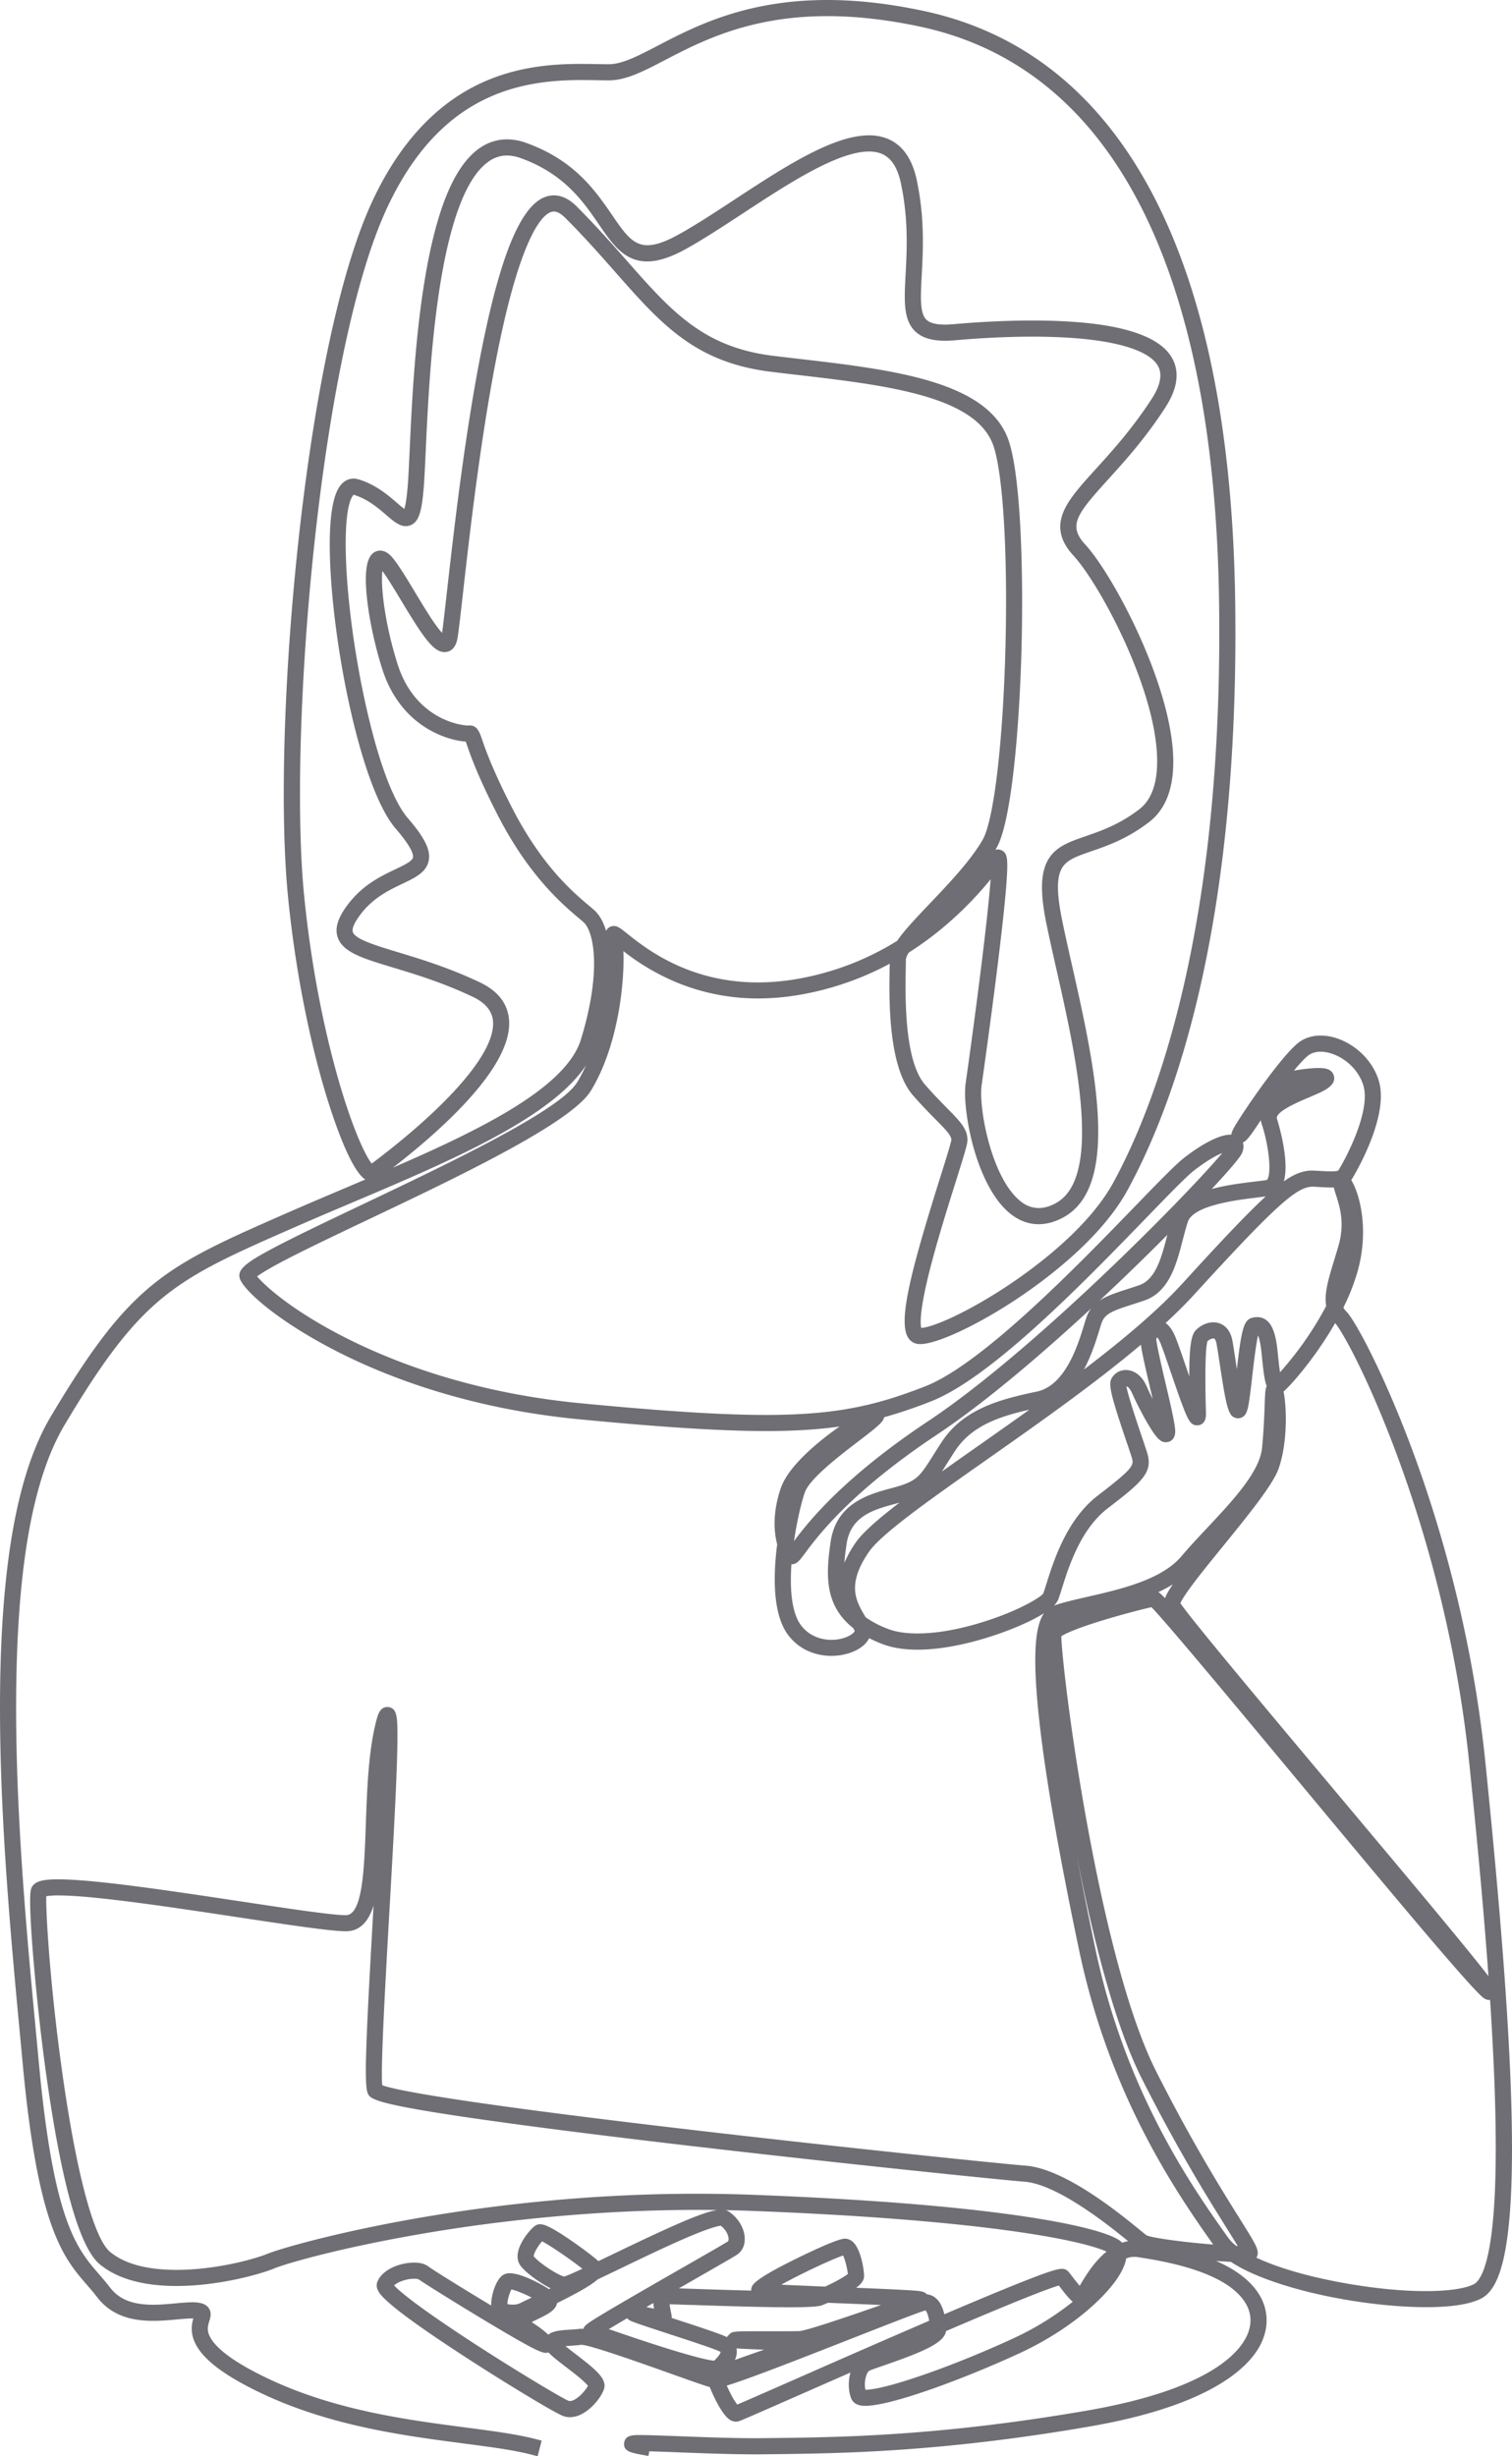 <?xml version="1.0" encoding="UTF-8"?> <svg xmlns="http://www.w3.org/2000/svg" viewBox="0 0 1594.75 2589.49"><defs><style>.cls-1{fill:#6f6e74;}</style></defs><title>14</title><g id="Слой_2" data-name="Слой 2"><g id="_1" data-name="1"><path class="cls-1" d="M1594.26,2226.63c-2.12-87.66-10.86-204.64-27.53-368.15-14.21-139.48-49.86-256.54-77.27-330.19-29.1-78.2-59.67-135.92-69.68-145.93a14.89,14.89,0,0,1-2.85-3.9,223,223,0,0,0,14.8-37.52c13-45.78,1.66-83.88-6.54-96.82q.38-.51.73-1.06c.4-.63,39.76-64.46,28.49-103.16-6-20.73-23.67-38.56-44.92-45.43a53.84,53.84,0,0,0-16.53-2.73c-9,0-17.19,2.63-23.56,7.6-12.35,9.63-34,39.19-42.7,51.45-6.87,9.65-13.76,19.79-18.91,27.83-7.09,11.06-8.9,14.68-9,17.59l-1.06,0c-11,0-28.79,8.87-48.7,24.33-9.23,7.17-28.12,26.66-52.07,51.38-60.28,62.22-161.16,166.35-221.47,189.77-50.17,19.48-91.78,30-167.85,30-45.9,0-105.95-3.78-194.72-12.26-117-11.17-202.39-45.15-253.46-71.69-53.71-27.92-80.68-52.9-88.26-62.09,3.64-2.74,12-8.13,31-18,21.94-11.37,52.44-25.88,84.8-41.27C483,1240.8,602.29,1184.06,623.16,1150c27.95-45.55,35.74-111.17,34.34-147.31a239.32,239.32,0,0,0,58.06,33.79,224.33,224.33,0,0,0,84.24,16.13,256.27,256.27,0,0,0,42.39-3.62,312,312,0,0,0,96.23-33c0,1.3-.08,4.39-.08,4.39-.59,31.18-2,104.21,24.73,134.55,9.53,10.83,17.55,19,24,25.5,10.51,10.66,16.31,16.55,16.37,21.24-.24,2.9-6.82,23.85-11.65,39.2-31.29,99.51-45.09,153.1-33.64,169.85a14,14,0,0,0,10.74,6.24c.52,0,1.06.05,1.63.05,18,0,61.6-20.53,103.78-48.82,31.23-20.95,87.7-63.56,115-113.62,31.32-57.43,56.82-128.24,75.78-210.48,27.22-118.08,39.9-256.31,37.69-410.85-2.53-177.11-31.17-320-85.11-424.77C1162.11,100.65,1080.47,34.44,975,11.7,939,3.94,904.52,0,872.59,0,786.4,0,732.86,27.83,693.77,48.16c-21,10.93-37.63,19.56-51.62,19.56-3.83,0-8-.07-12.37-.15h-.16c-5.22-.09-10.63-.19-16.54-.19-30,0-69.54,2.5-109.43,22-46.07,22.53-83.32,63.68-110.73,122.32-17.29,37-33.14,89.49-47.09,156C333.41,427,322.62,497.43,314.62,571.48c-15.46,143-19.57,286.71-10.73,375.08,7.21,72.08,21.21,145.14,39.43,205.73,7.35,24.45,25.84,81.1,42,91.19l-21.2,9c-19.47,8.25-39.61,16.78-59,25.26-131.36,57.55-166.67,73-251.66,215.81C17.64,1553.83.13,1653.67,0,1798.78c-.11,121.52,11.88,248.74,21.52,351q1.3,13.82,2.52,26.85c7.16,76.76,17,132.11,30.23,169.2,12,33.66,24.91,48.58,37.43,63,3.72,4.29,7.23,8.33,10.66,12.84,17.13,22.48,42.18,25.08,59.52,25.08,8.8,0,17.35-.79,24.9-1.48,5.9-.54,11.48-1.05,15.86-1.05h1.26c-1.88,6.53-3.86,17.17,4.37,30.41C217.8,2490,239,2505.4,273,2521.83c73.73,35.57,152.17,45.84,215.23,54.1,28.83,3.78,53.73,7,73,12.06l5.81,1.51,4.28-16.46-5.81-1.51c-20.32-5.28-45.7-8.61-75.13-12.46-61.82-8.1-138.76-18.18-210-52.55-30.64-14.78-50.06-28.52-57.72-40.85-5.1-8.21-3.48-13.47-1.92-18.55,1.19-3.88,2.68-8.71-.33-13.47s-8.72-5.68-10.58-6a49.89,49.89,0,0,0-7.24-.46c-5.16,0-11.12.55-17.49,1.13-7.68.71-15.63,1.44-23.63,1.44-21.86,0-35.94-5.68-45.64-18.42-3.75-4.92-7.6-9.36-11.34-13.68C81,2370.5,56.57,2342.38,41,2175q-1.19-12.76-2.47-26.31l-.05-.55C28.84,2046.3,16.89,1919.51,17,1798.8c.13-142,16.85-239,51.13-296.56C150.34,1364.13,184.58,1349.13,312,1293.3c19.21-8.41,39.32-16.93,58.77-25.18,103.44-43.83,210-89,247.33-145a158,158,0,0,1-9.44,18c-18.23,29.72-135,85.25-228.92,129.91-33.77,16.06-65.68,31.23-88.14,43-31.54,16.52-42.1,24.18-38.49,34.29,4.23,11.86,37.61,42.81,98.56,74.49,52.4,27.24,140,62.1,259.68,73.53,89.37,8.54,150,12.34,196.47,12.34,29.87,0,54.84-1.53,77.72-4.79-4.07,2.84-8.07,5.76-11.83,8.63-19,14.54-43.19,36.11-50.14,56.29-9.08,26.37-7.16,46.74-3.87,59.29-4.12,31.92-5.28,74.44,12.34,96.6,14.51,18.26,34.33,21,44.85,21,10.8,0,21.51-2.82,29.38-7.73,4.89-3.05,8.46-6.79,10.43-10.92a145.23,145.23,0,0,0,13.89,6.14c10.36,4,22.86,6,37.13,6,26.91,0,55.15-7,74.1-12.91,21.16-6.58,44.42-16.08,59.3-25.53-5.22,7.53-8.1,20-8.92,38.09-.93,20.63.82,49.47,5.18,85.72,7,58.39,20.87,136.82,41.14,233.1a760.94,760.94,0,0,0,69.58,193.74c26.67,51.37,53.93,90,70.21,113.08l1.3,1.85c-34.11-2.74-67.23-7.41-70.78-10.06-1.15-.88-3.28-2.62-5.74-4.64-21.82-17.87-79.78-65.35-121.42-68.5-20.78-1.57-187.36-18.53-352-37.73-269.14-31.39-317.8-43.59-326.5-47.07-1.92-17.18,3.62-114.43,7.69-185.9,2.83-49.67,5.75-101,7.27-139.39.82-20.77,1.17-36.12,1.07-46.91-.15-16-.65-25.07-9.26-26.38a9.6,9.6,0,0,0-1.46-.11c-8,0-10.08,8.51-12,16-8,32-9.38,71.89-10.62,107.13-1.65,47.35-3.36,96.31-21.11,96.31-14.54,0-59.13-6.74-110.77-14.53l-.1,0c-46.38-7-99-14.95-140-19.48-23.08-2.55-40.26-3.78-52.52-3.78-16.09,0-26.52,1.83-28.79,10.94C29,2006.72,38.2,2110.3,48,2181.77c16.29,118.47,35.6,187.62,57.37,205.5C123.77,2402.36,151,2410,186.3,2410c6.45,0,13.18-.26,20-.79,35.85-2.75,69.3-12.11,83-17.73s74.29-23,164.8-38.05c64.8-10.78,166.31-23.64,281.88-23.64q10.14,0,20.27.13c-16.4,2.58-49.71,17.62-109.22,46.26-5.32,2.56-10.69,5.15-15.87,7.62-6-5.42-18.8-14.9-29-21.88-21.81-15-28.52-17-32.51-17a9,9,0,0,0-5.58,1.83c-4.21,3-16.09,16.42-17.94,28.83-.76,5.11.28,9.7,3,13.25,5.44,7.08,19.68,17.62,31.56,23.62l-1.73.86c-10.63-7-30.32-16.74-41.25-16.74a13.42,13.42,0,0,0-6.58,1.51c-8.12,4.51-13.37,22.41-13.08,32.51-29.19-17.5-61.38-37.49-66.39-41.25-3.51-2.63-8.51-4-14.85-4a55.56,55.56,0,0,0-13.92,1.9c-12.22,3.27-21.24,9.83-24.74,18a10.85,10.85,0,0,0,.31,9c1.92,4.26,7,15.59,97.27,73.86,39.68,25.62,90.32,56.35,98.68,59.14a21.11,21.11,0,0,0,6.7,1.08,27.09,27.09,0,0,0,12.38-3.27c12-6.16,21.4-19.34,23.59-26.49,3.27-10.63-8.44-20.25-29.46-36.38-4-3.1-7.91-6.07-11.15-8.74,1.83-.17,3.92-.34,6.28-.49,3.78-.25,7.35-.49,10.44-.93,8.95,0,66.17,20.4,93.67,30.2,21.27,7.58,35,12.45,41.83,14.42,4,10.55,12.39,27.16,19.29,33a12.69,12.69,0,0,0,8.26,3.38,10.32,10.32,0,0,0,2.41-.28c2.23-.53,9.53-3.68,65.1-28.11l.13-.06c15.1-6.64,33.33-14.65,53.11-23.31-2.52,8.93-2.3,19.36.76,27.24a11.7,11.7,0,0,0,6.7,6.54,22.23,22.23,0,0,0,8.32,1.31c27.56,0,104.35-28.58,162.62-55.47,29.66-13.69,57.76-32.12,79.1-51.89,19.54-18.09,31.32-35.1,33.34-48.07a23.92,23.92,0,0,1,8.53-1.65,22.4,22.4,0,0,1,3.45.27c25.91,4,94.73,14.77,114.47,49.52,5.94,10.45,6.17,22.12.68,33.75-9.51,20.12-44.09,57.08-168.8,78.6-155.89,26.91-261.52,28.11-331.42,28.91l-9.54.11q-4.43.06-9.07.05c-25.61,0-55.65-1.16-79.79-2.09h-.13c-14.07-.54-26.22-1-35.13-1.17-2.33,0-4.33-.07-6.07-.07-7.38,0-15.75,0-16.67,8.36-1,8.83,7.24,10.34,19.68,12.62l5.9,1.08.9-4.9c8.55.22,19.35.63,30.74,1.07,24.36.94,54.68,2.11,80.56,2.11,3.17,0,6.27,0,9.29-.05l9.54-.11c70.43-.81,176.87-2,334.11-29.16,132.28-22.83,170.36-65,181.28-88.09,7.85-16.61,7.4-34.15-1.27-49.41-8.4-14.78-24-27.22-46.41-37.08,5.57.4,10.89.72,15.63,1,23.46,15.72,67.46,30.4,117.9,39.33,30.68,5.43,62,8.41,88.11,8.41,26.39,0,45.81-3,57.72-9,14.16-7.08,23.07-28.21,28.05-66.5C1594.2,2325.5,1595.59,2281.71,1594.26,2226.63Zm-286.94,112c-18.83-30.12-50.34-80.52-87.91-154.95-33.89-67.13-59.53-185.81-75.07-273.56-16.72-94.42-24.91-171.37-24.9-185.13,2.74-1.85,12.89-7.45,45.88-17.42,20.48-6.19,40.79-11.36,49.16-13.19,15,15.19,87.81,102.74,152.22,180.14l.07.09c94.92,114.08,184.58,221.84,197.92,231.67a10.28,10.28,0,0,0,6.13,2.21q.41,0,.82,0c1.69,25.76,3,50.19,4,72.65,2.8,64.84,2.63,116.85-.51,154.58-4.68,56.37-15,69.57-20.67,72.43-9.35,4.68-27.33,7.25-50.62,7.25-24.95,0-54.22-2.85-84.64-8.23-38.33-6.78-70.76-16.11-94-27a9.53,9.53,0,0,0,.66-1.37C1328.38,2372.29,1325.16,2367.15,1307.31,2338.61Zm-15.09,16.06c-34.13-48.38-105.16-149-137-300.52q-11.22-53.27-19.77-99.07c16,82.1,39.26,177.69,68.83,236.25,37.93,75.14,69.7,126,88.73,156.39,4.73,7.56,9.24,14.78,12.42,20.2l-1.16,0a41.57,41.57,0,0,1-8.84-8.71ZM967.76,1722.08c-12.39,0-22.84-1.6-31.08-4.76A105.18,105.18,0,0,1,913,1705l-1.12-1.93c-9-15.33-19.1-32.71,4.65-67.08,13.27-19.2,64.84-55.43,124.56-97.38,52.88-37.15,112.69-79.16,162.21-120.91,1.19,8.39,4.28,22.17,9.73,45.37l0,.1c.92,3.92,1.86,7.91,2.76,11.81-2.35-4.64-4.48-9.1-6.16-13-6.87-15.75-17.55-17.58-21.84-17.63h-.25a17,17,0,0,0-15.48,9.53c-3,6.37.08,18.83,16.31,66.65,2.32,6.82,4.32,12.71,5.33,16,2.54,8.33,1.71,11.4-35.77,40.13-32.91,25.23-46.6,68.88-54,92.33-1.51,4.8-2.7,8.6-3.67,11.07-1.76,3-23.87,17.59-63.5,29.91C1011.44,1717.92,987.57,1722.08,967.76,1722.08Zm-122.41-7.94c-9.11-11.46-12.76-33.9-10.58-65h.34c5.45-.17,8-3.66,14.3-12.08,13-17.47,47.5-63.88,138.9-124.62,53.46-35.52,115.36-89.42,162.54-133a35.13,35.13,0,0,0-4.95,9.47c-.75,2.14-1.58,4.83-2.53,7.94l0,.1c-6.37,20.73-19.64,63.86-49.86,70.15-40,8.33-77.75,18.67-100.33,53.23-3.37,5.15-6.22,9.66-8.73,13.64-12.81,20.23-16.25,25.67-32,31.32-3.63,1.3-8.09,2.51-12.82,3.78-22.93,6.19-57.58,15.55-63.52,56.3-5,34.14-6.89,66.8,23.81,91.09.61,1.11,1.09,2,1.5,2.91.21.45-1.19,2.38-4.12,4.21-5.32,3.32-12.75,5.23-20.39,5.23C869.45,1728.77,855.47,1726.87,845.35,1714.14Zm85-215.61a11.32,11.32,0,0,0,2.18-4.4,500.89,500.89,0,0,0,49.15-16.63c63.77-24.76,162.31-126.48,227.52-193.79,23.46-24.21,42-43.34,50.28-49.78,13.8-10.71,23.71-15.91,29.75-18.41-13.39,16-51.09,56.7-106.82,110.63-45.46,44-132.34,124.86-203.52,172.15C888.78,1558.2,852.18,1605,837.47,1624.66c3.17-21.69,8-41.52,11.35-51.13,5-14.59,36.24-38.48,56.9-54.29C918,1509.88,926.8,1503.11,930.36,1498.53Zm380.49-294a12.38,12.38,0,0,0,4.1-3c3.71-3.85,7.76-9.91,12.44-16.93l2.42-3.61a22.35,22.35,0,0,0,.95,4c7.48,22.44,10.43,50.75,6.07,58.26a2.31,2.31,0,0,1-.51.68c-2.72.54-7.42,1.11-12.89,1.76-12.87,1.54-29.84,3.57-45.36,7.79,19.47-20.88,30.22-33.65,32-38C1312,1210.72,1311.74,1207.1,1310.86,1204.5Zm69-91.76c3.36-2.62,7.89-4,13.1-4a36.92,36.92,0,0,1,11.3,1.91c16,5.18,29.32,18.53,33.83,34,7.58,26.05-17.21,74.37-26.47,89.22-.15.24-1.15,1-7.52,1-4.23,0-10.09-.32-17.31-.75-.9-.05-1.75-.08-2.62-.08-9.73,0-18.78,3.36-30.06,11.39,6.57-23.18-7.08-65.43-7.23-65.89-2.45-7.36,23.14-18.15,34.06-22.76,7-3,13.08-5.52,17.31-8.13,2.84-1.75,11.49-7.09,8.36-15.42-2.42-6.44-9.11-7.32-16-7.32-6.08,0-14.76.91-25.81,2.71C1371.19,1120.94,1376.34,1115.49,1379.86,1112.74ZM1335,1261.31c-20.38,18.69-49.15,49.43-88.21,92.18-23.11,25.3-57,54.9-103.52,90.33,8.14-15.21,13.15-31.49,16.36-41.93.91-3,1.7-5.53,2.35-7.38,3.48-10,13.12-13.07,32.3-19.27l.2-.06c4-1.29,8.11-2.62,12.62-4.17,26.19-9,33.76-38.23,40.44-64,1.74-6.71,3.38-13,5.27-18.8,5.8-17.66,52.65-23.27,72.66-25.66C1329.09,1262.07,1332.28,1261.69,1335,1261.31Zm68.94-9.42c1,0,2,0,2.86,0,.57,2.53,1.46,5.27,2.45,8.36,3.72,11.55,9.35,29,2.63,52.54-1.56,5.45-3.13,10.62-4.67,15.66-6,19.57-10.71,35.09-8.44,48.4a353.91,353.91,0,0,1-48.73,69.9c-.84-5.63-1.52-12.31-1.85-15.55-.68-6.64-1.32-12.92-2.23-17.72-2.28-12-5.82-19-11.49-22.51a15.87,15.87,0,0,0-8.51-2.4,21.1,21.1,0,0,0-5.61.81c-8.63,2.4-11,12.63-15.79,54-.53-3.42-1-6.61-1.43-9.37l0-.12c-1.33-8.75-2.47-16.3-3.37-20.91-2.51-12.88-10.19-16.91-14.54-18.16a19.73,19.73,0,0,0-5.47-.76c-7.9,0-14.83,4.39-18.68,8.49-4.83,5.16-6.68,17.83-6.69,48.43-1.19-3.44-2.32-6.76-3.34-9.73-4.19-12.23-8.14-23.77-10.85-30.6-3.06-7.71-6.61-12.93-10.8-15.84,11.37-10.47,21.46-20.5,30-29.85,84.6-92.6,108-113.89,125-113.89.48,0,1,0,1.53,0C1393.28,1251.55,1399.11,1251.89,1403.91,1251.89ZM1231,1302.76c-5.87,22.69-11.95,46.15-29.49,52.17-4.46,1.53-8.59,2.87-12.62,4.17-11.63,3.76-21.5,6.95-29.09,12,13-12.13,24.65-23.26,34.4-32.71,12.42-12,24.86-24.29,37-36.53Zm6,367.53c-4.23,6.19-6.85,10.85-8.23,14.6a55,55,0,0,0-6.92-6.46A139.57,139.57,0,0,0,1237,1670.29Zm-151.28-184.15c-18.56,13.3-36.74,26.07-54.4,38.48l-.13.09q-19.77,13.89-37.75,26.63c1.65-2.54,3.4-5.3,5.31-8.33,2.49-3.93,5.31-8.4,8.59-13.41C1024.62,1503.23,1053.88,1493.33,1085.77,1486.14ZM892.92,1627.79c4.32-29.69,29.19-36.41,51.13-42.34l4.56-1.24c-24.63,18.88-39.39,32.37-46.11,42.1a117.91,117.91,0,0,0-11.9,21.33C891,1641.52,891.87,1635,892.92,1627.79Zm227.27,46.34c6.79-21.65,19.44-62,48.08-83.92,36.66-28.1,48-38,41.69-58.57-1.09-3.58-3.13-9.59-5.51-16.59-11.94-35.17-15.64-48.75-16.4-53.6,1.6.44,4,2.78,6,7.35,2.86,6.56,8.82,18.65,15.14,29.68,10.72,18.7,15.15,22,20.51,22a9.94,9.94,0,0,0,2.38-.3c3-.75,8.06-3.42,7.38-12.89-.61-8.49-5.13-27.74-9.92-48.13-3.2-13.64-9.78-41.64-10-47.64a11.73,11.73,0,0,1,1.1-1.62,29.21,29.21,0,0,1,3.68,7c2.55,6.44,6.44,17.78,10.57,29.85s8.45,24.67,12.13,34.43c5.89,15.61,8.75,21.5,15.48,21.5a9.91,9.91,0,0,0,1.76-.16c5.1-.9,7.83-5.13,7.69-11.89,0-2-.1-4.33-.16-6.93-1.41-57.14,1-67.82,1.88-69.79a10,10,0,0,1,6.06-2.84,2.71,2.71,0,0,1,.72.09c1.06.3,2,2.16,2.57,5.08.83,4.28,2,11.7,3.27,20.31,7.35,48.44,9.35,57.18,18.1,58.56a9.23,9.23,0,0,0,1.43.11,9.44,9.44,0,0,0,8.56-5.6c2.33-4.67,3.61-14.29,6.39-38.61,1.09-9.56,3.76-32.91,6.11-43.16a45.82,45.82,0,0,1,2.37,8.75c.77,4.09,1.38,10,2,16.29,1.55,15.09,2.65,23.1,4.8,28.36a14.39,14.39,0,0,0-1.2,4c-.51,3.14-.69,8-1,16.87-.42,11.31-1,26.79-2.73,44.25-2.53,25.46-30.85,55.64-58.26,84.84-9.59,10.22-18.65,19.87-26.7,29.41-21.07,25-64.85,35-100,43-13.64,3.13-25.47,5.84-34.61,9.1a19.34,19.34,0,0,0,4.52-6.24C1117.25,1683.47,1118.55,1679.35,1120.18,1674.13Zm444.48,402.51c-8.18-10.38-20.17-25.12-36.63-45.05-30.55-37-72.54-87-113.14-135.41l-.2-.24c-71.25-84.91-159.6-190.18-169.73-205.84.88-2,3.55-7,11.54-17.82,8.7-11.79,20.64-26.48,33.28-42,25.95-31.92,52.77-64.92,58.72-81.75,10-28.33,8.41-66.62,5.28-81.51l.06-.05c7.5-6.25,33.43-35.6,54.35-72.11,7.29,8.15,35.18,57.86,65.92,141,26.86,72.67,61.8,187.93,75.7,324.34,5.22,51.2,13.86,136,20.1,223.18Q1567.62,2080.38,1564.66,2076.64ZM971.7,1400c-1-3.57-2.22-16.39,8.37-58.77,7.86-31.44,19.45-68.3,27.92-95.24,9.92-31.53,12.43-40,12.43-44.18,0-11.72-8-19.83-21.28-33.31-6.28-6.38-14.1-14.31-23.31-24.78-22.34-25.39-21-93.8-20.5-123.09.07-3.61.13-6.73.13-9.12,0-.7.3-2.77,3-7.22a344,344,0,0,0,29.27-20.81A372.87,372.87,0,0,0,1044.83,927c-3.29,45.4-17.28,151.6-26.32,214.86-2.2,15.39,1.43,44.08,8.83,69.77,5.54,19.23,18.24,53.89,41.06,70,8.47,6,17.58,9,27.08,9,8.22,0,16.74-2.29,25.33-6.8,28.49-15,40.55-51.28,36.88-111-3-49-15.83-105.7-27.14-155.75-3.82-16.92-7.43-32.9-10.36-47.27-5.76-28.3-5.77-45.21,0-54.81,5.18-8.69,15.89-12.38,30.72-17.49,16.94-5.84,38-13.1,61.13-30.87,14.57-11.21,23-28.75,25-52.15,6.73-78.33-61.57-206.88-92.2-240.18-18.57-20.19-9.71-31.77,23.92-68.82,17.41-19.19,39.09-43.06,60.24-75.71,13.33-20.56,15.55-38.51,6.61-53.34-12.55-20.83-47.76-33.35-104.66-37.21-12.92-.88-27.06-1.32-42-1.32-32.72,0-63,2.08-82.71,3.83-3.43.31-6.63.46-9.49.46-9.62,0-16-1.68-19.6-5.13-7.1-6.85-6.2-23.76-4.95-47.17,1.42-26.61,3.19-59.72-5.19-99.68-4.75-22.66-15.07-37.42-30.68-43.87a51.73,51.73,0,0,0-19.84-3.68c-38.39,0-90.94,34.45-141.79,67.78-21.5,14.09-41.8,27.4-60,37.36-13.14,7.21-23.56,10.72-31.85,10.72-15.44,0-24.12-12.67-37.27-31.85C627.92,201,606,169,555.08,150.68a60.18,60.18,0,0,0-20.32-3.76,49.82,49.82,0,0,0-28.12,8.71c-27.35,18.31-46.73,65.07-59.24,143-10.12,63-13.28,131.58-15.37,177-.56,12.22-1.05,22.78-1.56,30.68-1.23,18.89-2.94,26.88-4,30.18-2.39-1.69-5.8-4.61-8-6.54-9.49-8.14-22.49-19.3-40.35-24.59a18.27,18.27,0,0,0-5.2-.78c-4.27,0-10.39,1.61-15.32,9.26-16.16,25.06-9.75,110,.65,175.14,11,68.95,32.38,153.72,59.33,184.88,17,19.7,18.59,27.38,18,30.21-.83,3.93-9.71,8.16-18.31,12.25-15.28,7.27-34.3,16.31-50,36.76-10.76,14-14.32,25.08-11.2,34.77,5.18,16.08,26.38,22.49,58.48,32.19,23.35,7.06,52.41,15.84,84.08,30.85,13.14,6.22,20.31,14.73,21.32,25.29,2,20.59-16.89,51.09-54.5,88.2-28.28,27.9-59.75,52.15-73.43,62.33-1.75-2.25-4.61-6.63-8.62-14.92-7.08-14.6-14.75-35.08-22.2-59.23-10.82-35.08-30.46-108.69-40.35-207.64-17.12-171.19,16-572.91,87.52-726C464.05,99.68,547.12,84.39,613.26,84.39c5.72,0,11,.09,16.08.18h.15c4.48.08,8.71.15,12.66.15,18.14,0,36.38-9.48,59.48-21.49C739.14,43.73,790.51,17,872.73,17c30.71,0,63.91,3.8,98.68,11.29,100.26,21.61,178,84.86,231.13,188,52.73,102.39,80.73,242.77,83.23,417.23,5,346.54-67.67,532.78-111.4,612.95-25.57,46.88-79.61,87.56-109.55,107.64C1023.16,1382,985.43,1399.06,971.7,1400ZM642.41,977.75a9,9,0,0,0-3.15,3.65c-2.91-9.71-7.23-17.26-12.75-22.09-1.48-1.3-3.18-2.74-5.13-4.38-17.49-14.77-50.06-42.25-81.6-103.87C519.27,811,512,789.93,508.52,779.79c-2.78-8.06-5.17-15-13.13-15a12.78,12.78,0,0,0-1.66.11h-.13c-.14,0-13.95-.19-30.84-9.34-14.17-7.67-33.16-23.4-43.22-54.77-7.75-24.17-13.46-50.83-15.69-73.15-1.29-13-1.08-20.93-.54-25.66,5.57,7.51,12.59,19.16,20,31.45,23.15,38.42,33.76,54.06,45.66,54.06a12.08,12.08,0,0,0,1.93-.16c4-.65,9.2-3.42,11.31-12.92,1.16-5.21,2.92-20.84,5.84-46.75,6.5-57.71,17.39-154.31,33.59-240.28,26.05-138.21,50.23-160.61,59.42-163.82a9.31,9.31,0,0,1,3.12-.55c3.58,0,7.49,2.18,12,6.66,20.1,20.1,37.28,39.57,52.43,56.75,49,55.6,84.47,95.77,164.93,105.58,9.63,1.17,19.67,2.34,27.73,3.28,90.69,10.57,184.48,21.5,205.31,71.5,10.9,26.16,16.5,112.32,13.93,214.41-2.57,101.93-12.31,184.08-24.24,204.44-13.11,22.37-35.56,45.93-55.39,66.75-14.52,15.24-27.07,28.42-34.61,39.5a294.43,294.43,0,0,1-106.88,40.41,241.35,241.35,0,0,1-39.92,3.43c-73.56,0-118.83-36.18-138.17-51.64-6.75-5.4-9.83-7.86-13.9-7.86A8.87,8.87,0,0,0,642.41,977.75ZM414.43,1231c18.42-14.21,44.13-35.3,67.21-58.65,39-39.51,57.62-72.42,55.2-97.83-1.61-16.94-12-30.07-31-39-32.81-15.54-62.54-24.53-86.44-31.75-23-7-44.78-13.54-47.22-21.13-1.22-3.79,1.64-10.25,8.51-19.21,13.18-17.2,30.15-25.27,43.79-31.75,13.46-6.4,25.08-11.93,27.63-24.1,2.36-11.23-4-24.21-21.77-44.82-24.61-28.46-44.75-109.8-55.4-176.44-12.47-78.09-13.8-146.74-3.15-163.24a5.65,5.65,0,0,1,1.21-1.45l.19.05c14.38,4.26,25.79,14,34.12,21.19,7.7,6.61,13.78,11.82,20.72,11.82a13,13,0,0,0,5.07-1c8.88-3.74,12.22-14.54,14.29-46.25.53-8.1,1-18.74,1.59-31.08,2.06-44.68,5.17-112.21,14.9-173.83,11.45-72.54,29-117.18,52.19-132.7a32.6,32.6,0,0,1,18.61-5.88,43.57,43.57,0,0,1,14.63,2.79c45.73,16.44,66,45.94,82.21,69.65,14.43,21,26.89,39.23,51.12,39.23,11.35,0,24.5-4.19,40.21-12.81C741.57,252.47,762.15,239,784,224.67c46.43-30.43,99.06-64.93,132.62-64.93a34.41,34.41,0,0,1,13.17,2.35c10.24,4.23,17,14.58,20.53,31.65,7.92,37.78,6.22,69.66,4.85,95.29-1.49,27.9-2.56,48.06,10.12,60.3,6.89,6.66,17.21,9.89,31.54,9.89,3.34,0,7-.17,10.87-.52,19.34-1.72,49.13-3.77,81.2-3.77,14.55,0,28.29.43,40.86,1.29,49.6,3.37,82,13.67,91.25,29,5.3,8.8,3.18,20.68-6.32,35.33-20.4,31.47-41.56,54.79-58.57,73.53-16.11,17.75-28.84,31.78-34.58,45.81-6.62,16.18-3.21,30.78,10.74,45.94,29.13,31.66,94.11,153.45,87.77,227.22-1.58,18.45-7.78,31.95-18.41,40.13-20.9,16.08-40.52,22.84-56.3,28.28-16.61,5.72-31,10.66-39.23,23.91-8.54,13.65-9.32,34.58-2.56,67.85,3,14.55,6.6,30.64,10.44,47.67,11,48.54,23.4,103.55,26.54,151.21,3.52,53.48-5.51,85.12-27.61,96.72-6.06,3.18-11.91,4.79-17.38,4.79a29.74,29.74,0,0,1-17.33-5.84c-13.8-9.74-26.08-31.33-34.57-60.8-7.57-26.28-9.91-51.42-8.3-62.7.4-2.79,9.82-68.92,17.44-131.08,5.9-48.1,9-79.43,9.53-95.79.4-12.69-.33-18.41-5.94-21a9,9,0,0,0-3.8-.84,8.88,8.88,0,0,0-2.71.42l1.06-1.77c16.43-28,24.58-132.22,26.57-212.92,2-80.37-.82-186.49-15.23-221.06-24.67-59.2-123.48-70.71-219-81.85l-.12,0c-8.54-1-18.23-2.12-27.54-3.26-74-9-107.68-47.17-154.24-100-15.32-17.37-32.68-37.05-53.15-57.52-7.72-7.73-15.8-11.64-24-11.64a26.39,26.39,0,0,0-8.73,1.51c-27.17,9.51-49.57,65.66-70.51,176.72-16.31,86.54-27.25,183.54-33.78,241.52-2.11,18.71-3.85,34.18-4.94,41.46a90.58,90.58,0,0,1-6.68-8.4c-6.66-9.26-14.29-21.93-21.67-34.17-8.53-14.16-16.59-27.53-23.11-35.68-4.55-5.68-9.08-8.44-13.86-8.44a11.7,11.7,0,0,0-5.58,1.42c-5,2.68-7.93,8.89-9,19-.81,7.73-.57,17.75.71,29.78,2.44,22.85,8.54,51,16.32,75.25,8.77,27.37,25.19,48.91,47.48,62.31,15.4,9.26,31,13,40.38,13.57.42,1.16.87,2.47,1.22,3.5,3.61,10.49,11.13,32.33,32.2,73.48,33.1,64.65,68.67,94.68,85.77,109.12l.11.09c1.79,1.51,3.39,2.86,4.79,4.08,6.2,5.42,10.35,19.45,11.12,37.53.7,16.54-1.1,44.88-13.65,86C597.3,1146.39,508.17,1190.35,414.43,1231ZM960.85,2508.07c-30.57,9.88-43.13,11.35-47.9,11.35h-.16c-1.87-8.55,1.09-18.56,4.24-20.14,1.63-.82,8.24-3.1,14.13-5.14l.16-.05c44-15.21,64.59-24.31,66.47-36.55,84.82-36.33,111-45.77,119-48l1.24,1.62c5.43,7.07,9.53,12.25,13.44,15.45a303.85,303.85,0,0,1-63.13,38.82C1032,2482.18,992.87,2497.72,960.85,2508.07Zm-340.71,7.18c-2.18,4.05-8.07,11.43-14.37,14.67a10.48,10.48,0,0,1-4.61,1.38,4,4,0,0,1-1.31-.2c-5.1-1.7-52-29.53-97.95-59.3-25.42-16.47-46.93-31.16-62.22-42.49-15.12-11.21-21.42-17.13-24-19.87,2.46-2.33,6.65-4.43,11.62-5.76a37.21,37.21,0,0,1,9.42-1.33,13.07,13.07,0,0,1,4.85.65c4.47,3.29,36.51,23.34,66.76,41.56,55.5,33.42,62.79,35.92,67.57,35.92a8.56,8.56,0,0,0,2.6-.39q.7.77,1.5,1.53c4.35,4.14,10.65,9,17.35,14.11s13.44,10.31,18.29,14.83A38.53,38.53,0,0,1,620.15,2515.25Zm-59.46-93-2.48,1.18c-4.84,2.32-8,3.85-9.45,4.62a17.78,17.78,0,0,1-8.06,1.6,28,28,0,0,1-5.58-.57c.16-4.94,2.58-12.31,4.27-15.45C543.5,2414.41,552.39,2417.89,560.69,2422.2Zm17.65,39.09a105.9,105.9,0,0,0-14.43-11.17c-.77-.52-1.92-1.3-3.08-2.12,1.95-1,4.19-2.11,6.26-3.1,10.12-4.87,18.93-9.11,20.48-16.9,23.7-11.8,36.57-19.32,42.82-25,7.46-3.53,16.34-7.8,24.13-11.54,23-11.09,49.15-23.65,70.46-32.76,24.37-10.41,32.72-12.06,35.25-12.27,5.6,4.19,8.2,10.13,8.23,14,0,1.66-.45,2.36-.61,2.47-2.54,1.76-24.43,14.3-45.6,26.43l-.29.17c-22.29,12.77-47.56,27.24-67.93,39.18-18.52,10.85-27.56,16.34-32.26,19.59-3,2.06-5.56,4.06-6.53,6.9-.84-.08-1.6-.13-2.28-.13a13.9,13.9,0,0,0-2,.13c-2.57.37-5.83.58-9.27.81C591.94,2456.62,583.38,2457.19,578.34,2461.3Zm-15.39-82.53a4.61,4.61,0,0,1,.06-.72c.63-4.23,5.17-11.09,8.71-15.16,8.52,4.25,30.64,19.48,42.57,28.9-13.08,6.06-17.66,7.8-19.25,8.25C587.78,2398.31,568.55,2385.58,562.95,2378.77Zm261,29.85c5.61-3.12,13.58-7.34,24.48-12.69,20.66-10.14,34.94-16.1,40.75-18.12,2.39,4.58,4.62,14.58,5.09,19.52-3.28,2.59-12.58,8.12-24,13.28C854.5,2410,837.1,2409.26,824,2408.62Zm-134.23,25.23-3.28-.69-4.68-1,7.39-4.27A51.2,51.2,0,0,0,689.74,2433.85Zm18,4c-.82-4-1.23-6.77-1.43-8.61,5,.13,12.92.4,21.93.7l1.34,0c37.85,1.28,76.52,2.46,102.95,2.46,25.3,0,31.65-1.08,34.53-2.13.2-.07,2.6-1,6.21-2.58l8.07.32c15.63.63,33,1.32,47.94,2-67.47,23.62-83.05,27.42-86.24,27.52-3.6.11-10.47.13-16,.13H804.8c-31.31,0-32.3.09-35.44,3.23l-2.46,2.52v.55c-7.08-3.55-31.26-11.44-56.85-19.79l-1.54-.5q0-.26,0-.52A27.1,27.1,0,0,0,707.73,2437.85Zm69.33,39.7a15.28,15.28,0,0,0-.3-1.8c1.32.12,3.16.24,5.61.37,4.66.25,11.3.52,17.79.78l5.78.23c-13.18,4.53-23.22,8.06-30.83,10.82A19.75,19.75,0,0,0,777.06,2477.55ZM661.46,2444c1.88,2.17,4.71,3.25,6.72,4s4.95,1.81,8.93,3.17c7.26,2.47,17.08,5.68,27.46,9.07l.23.08c20.8,6.79,49.29,16.09,54.57,18.86a5.9,5.9,0,0,1,.75.46c-.3,1.31-2.32,4.92-6.92,9.12-5.42-.39-27.4-4.3-111.06-33.3C647.15,2452.45,653.52,2448.67,661.46,2444Zm236,21.75.2-.08c31.21-12.24,73.86-29,78.44-29.89,1,.84,2.77,4,3.94,10.88-49.62,21.33-103.54,45-143,62.39l-.24.1c-27,11.88-50.58,22.23-59.2,25.86a74,74,0,0,1-7.27-12c-1.31-2.56-2.62-5.33-3.79-8C787.83,2508.6,834.48,2490.45,897.42,2465.76Zm241.35-55.88c-1.91-2.23-4.35-5.27-7.28-9.09-1.56-2-3-3.94-4.3-5.49a8.71,8.71,0,0,0-7.24-3.36c-4,0-11.07,1.79-34.15,10.73-17.24,6.67-41.92,16.81-73.35,30.14l-16.49,7c-1.83-7.83-4.83-13.56-9-17a16.35,16.35,0,0,0-9.44-4c-2.54-3.16-7.21-3.5-14-4-4.8-.35-11.6-.73-20.78-1.18-11.77-.57-26.29-1.18-39.75-1.73,6.81-5.11,8-8.71,8.27-11.36.43-5.21-2.62-26.67-10.3-35.5a13.25,13.25,0,0,0-9.36-4.93h-.5c-7.69,0-38.41,14.73-51.25,21.06-46.54,22.93-47.08,28.05-47.56,32.57a9,9,0,0,0,0,1.12c-22.69-.54-46.32-1.34-62.13-1.87l-14.2-.47,14.87-8.52c27.84-15.95,43.73-25.07,46.71-27.13,5.18-3.58,8-9.48,7.93-16.6-.09-10.69-6.69-22-16.8-28.7a11.41,11.41,0,0,0-3.33-1.5c9.71.18,19.37.46,28.9.83,114.48,4.38,212.06,12.15,282.19,22.48,59.93,8.82,82.72,16.75,90.62,20.38C1153.78,2384.52,1144.26,2400.45,1138.77,2409.88Zm42.18-47.75c-11.88-8.49-48.91-17.81-101.59-25.59-71.28-10.52-167-18.13-284.47-22.63-19.82-.76-40.08-1.14-60.22-1.14-242.28,0-431.59,54.73-451.78,63-16.31,6.67-57,17.26-96.71,17.26-31.2,0-54.75-6.35-70-18.87-17.58-14.44-36.29-85.4-51.32-194.68C52.57,2090,48.2,2015.22,48.82,1999.11a72.82,72.82,0,0,1,12.84-.83h2.11c11.85.15,28.23,1.41,50.06,3.85,40.46,4.52,92,12.31,137.52,19.19h.1c52.34,7.91,97.54,14.73,113.36,14.73S389.16,2024.31,394,2009l-.14,2.51c-7.48,131.4-10.13,185.84-6.07,195.17,2.56,5.88,4.77,11,111,26.43,55.13,8,130.87,17.69,225.12,28.7,166.23,19.43,335.23,36.63,356.49,38.24,34.84,2.63,88.71,45.72,109.51,62.72a41.69,41.69,0,0,0-6.39,1.6A17.47,17.47,0,0,0,1180.94,2362.13Z"></path></g></g></svg> 